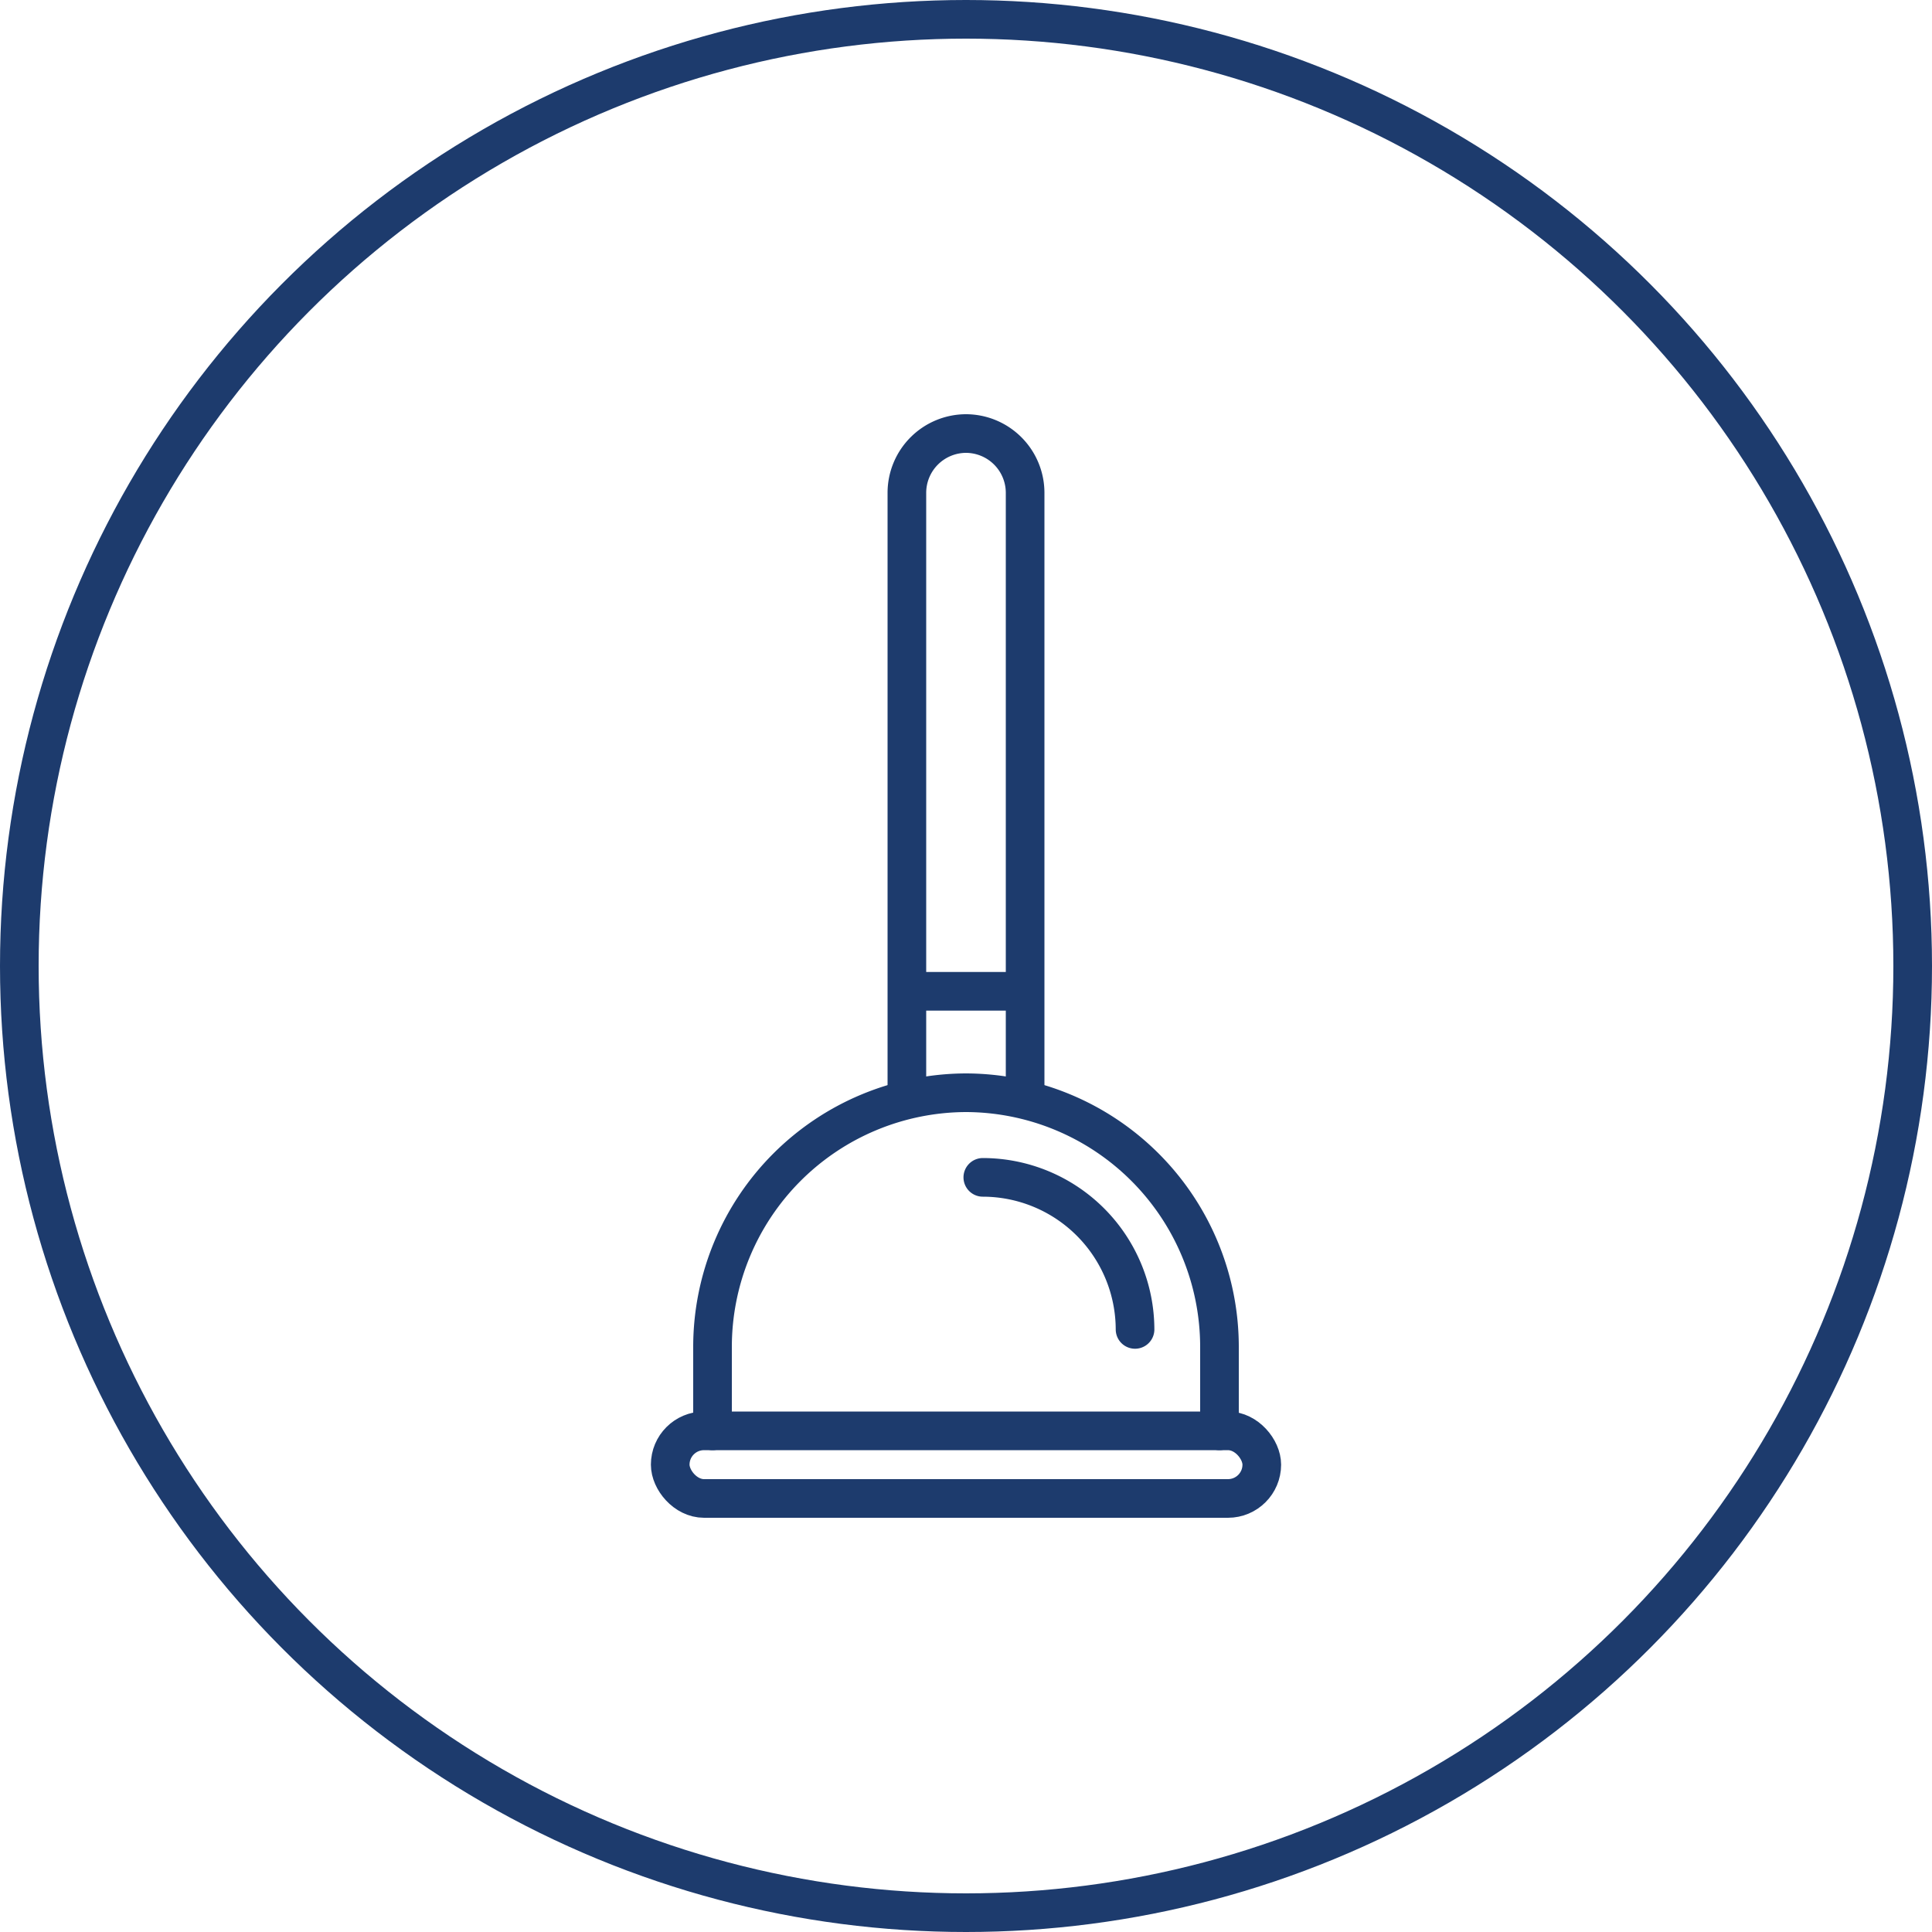 <svg id="Layer_1" data-name="Layer 1" xmlns="http://www.w3.org/2000/svg" viewBox="0 0 100 100"><defs><style>.cls-1{fill:none;stroke:#1d3b6d;stroke-linecap:round;stroke-miterlimit:10;stroke-width:2px;}</style></defs><circle class="cls-1" cx="50" cy="50" r="49"/><line class="cls-1" x1="52.84" y1="51.31" x2="47.16" y2="51.31"/><path class="cls-1" d="M63.12,74.06V69.68A13.16,13.16,0,0,0,50,56.56h0A13.16,13.16,0,0,0,36.88,69.68v4.38"/><path class="cls-1" d="M58.75,68.81a7.89,7.89,0,0,0-7.88-7.87h0"/><path class="cls-1" d="M53.06,56.56V25.5A3.07,3.07,0,0,0,50,22.44h0a3.07,3.07,0,0,0-3.06,3.06V56.56"/><rect class="cls-1" x="34.69" y="74.06" width="30.62" height="3.5" rx="1.75"/></svg>